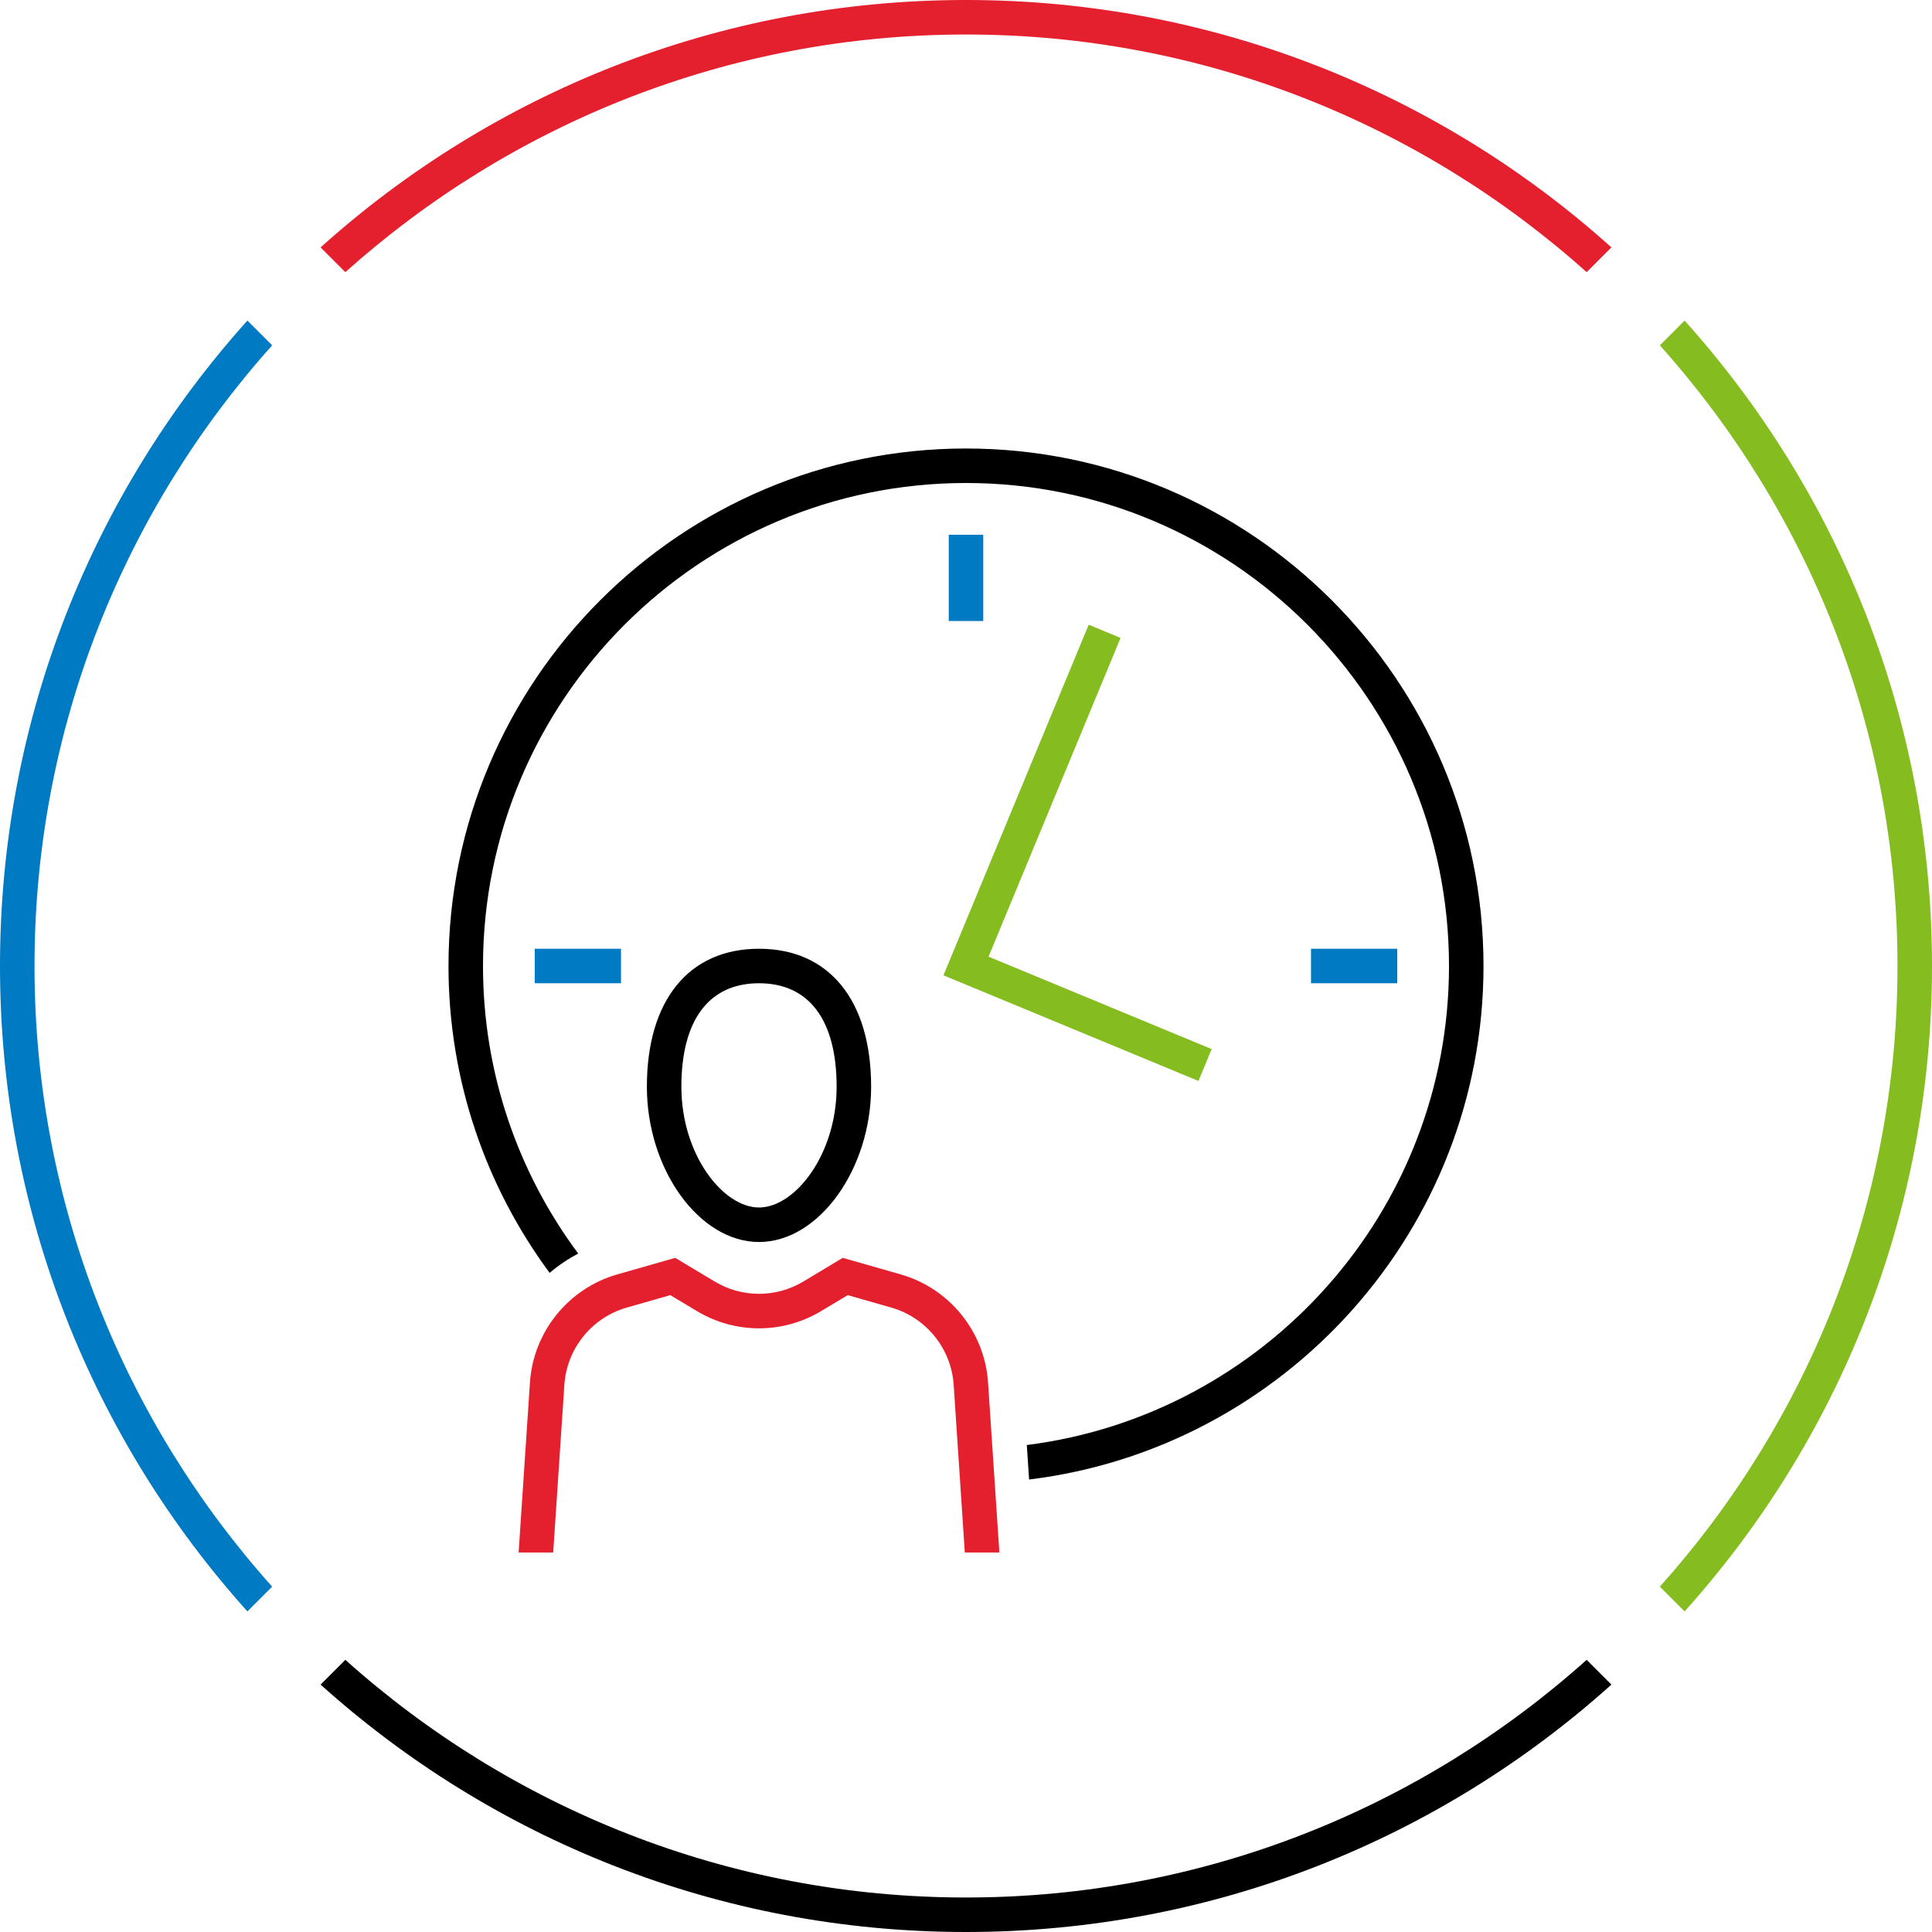 <?xml version="1.0" encoding="utf-8"?>
<!-- Generator: Adobe Illustrator 27.1.0, SVG Export Plug-In . SVG Version: 6.00 Build 0)  -->
<svg version="1.1" xmlns="http://www.w3.org/2000/svg" xmlns:xlink="http://www.w3.org/1999/xlink" x="0px" y="0px" width="112px"
	 height="112px" viewBox="0 0 112 112" style="enable-background:new 0 0 112 112;" xml:space="preserve">
<style type="text/css">
	.st0{fill:none;}
	.st1{display:none;}
	.st2{fill:none;stroke:#010101;stroke-width:2;stroke-miterlimit:10;}
	.st3{display:inline;}
	.st4{fill:#E5202E;}
	.st5{fill:#85BC20;}
	.st6{fill:#007AC3;}
	.st7{fill:none;stroke:#000000;stroke-width:4;stroke-miterlimit:10;}
	.st8{fill:none;stroke:#000000;stroke-width:4;stroke-linecap:square;stroke-miterlimit:10;}
	.st9{display:inline;fill:#E5202E;}
	.st10{display:inline;fill:#85BC20;}
	.st11{display:inline;fill:#007AC3;}
</style>
<g id="transparant_background">
	<g id="a">
		<rect x="20" y="20" class="st0" width="72" height="72"/>
	</g>
</g>
<g id="basic__x2B__medium_icon" class="st1">
	<path class="st2" d="M25,84c0,0,0.968-5.923,1.437-8.805C27.041,71.491,33.26,71.038,36,70c0,0,2.844,2.019,4.981,2.019
		C43.119,72.019,46,70,46,70c2.74,1.038,8.921,1.491,9.525,5.195C55.994,78.077,57,84,57,84"/>
	<g class="st3">
		<path d="M56,26c-16.542,0-30,13.458-30,30c0,6.656,2.182,12.81,5.863,17.791c0.504-0.433,1.06-0.805,1.656-1.121
			C30.054,68.01,28,62.241,28,56c0-15.439,12.561-28,28-28s28,12.561,28,28c0,14.245-10.695,26.031-24.475,27.77l0.133,1.999
			C74.48,83.958,86,71.303,86,56C86,39.458,72.542,26,56,26z"/>
	</g>
	<path class="st3" d="M32.069,90l0.648-9.723c0.14-2.099,1.593-3.897,3.616-4.475l2.525-0.722l1.541,0.924
		c2.222,1.334,4.982,1.335,7.203,0l1.542-0.924l2.525,0.722c2.022,0.577,3.476,2.376,3.616,4.475L55.931,90h2.004l-0.657-9.855
		c-0.195-2.938-2.23-5.456-5.061-6.266l-3.36-0.96l-2.285,1.371c-1.587,0.952-3.558,0.953-5.145,0l-2.285-1.371l-3.36,0.96
		c-2.831,0.81-4.865,3.327-5.061,6.266L30.065,90H32.069z"/>
	<polygon class="st3" points="69.476,62.664 54.693,56.541 63.112,36.216 64.96,36.981 57.307,55.459 70.241,60.816 	"/>
	<rect x="76" y="55" class="st3" width="5" height="2"/>
	<rect x="55" y="31" class="st3" width="2" height="5"/>
	<rect x="31" y="55" class="st3" width="5" height="2"/>
	<path class="st3" d="M44,72c-3.462,0-6.5-4.206-6.5-9c0-5.01,2.43-8,6.5-8s6.5,2.99,6.5,8C50.5,67.794,47.462,72,44,72z M44,57
		c-2.902,0-4.5,2.131-4.5,6c0,3.942,2.419,7,4.5,7s4.5-3.058,4.5-7C48.5,59.131,46.902,57,44,57z"/>
</g>
<g id="large_icon">
	<g>
		<path d="M56,26c-16.542,0-30,13.458-30,30c0,6.656,2.182,12.81,5.863,17.791c0.504-0.433,1.06-0.805,1.656-1.121
			C30.054,68.01,28,62.241,28,56c0-15.439,12.561-28,28-28s28,12.561,28,28c0,14.245-10.695,26.031-24.475,27.77l0.133,1.999
			C74.48,83.958,86,71.303,86,56C86,39.458,72.542,26,56,26z"/>
	</g>
	<path class="st4" d="M32.069,90l0.648-9.723c0.14-2.099,1.593-3.897,3.616-4.475l2.525-0.722l1.541,0.924
		c2.222,1.334,4.982,1.335,7.203,0l1.542-0.924l2.525,0.722c2.022,0.577,3.476,2.376,3.616,4.475L55.931,90h2.004l-0.657-9.855
		c-0.195-2.938-2.23-5.456-5.061-6.266l-3.36-0.96l-2.285,1.371c-1.587,0.952-3.558,0.953-5.145,0l-2.285-1.371l-3.36,0.96
		c-2.831,0.81-4.865,3.327-5.061,6.266L30.065,90H32.069z"/>
	<polygon class="st5" points="69.476,62.664 54.693,56.541 63.112,36.216 64.96,36.981 57.307,55.459 70.241,60.816 	"/>
	<rect x="76" y="55" class="st6" width="5" height="2"/>
	<rect x="55" y="31" class="st6" width="2" height="5"/>
	<rect x="31" y="55" class="st6" width="5" height="2"/>
	<path d="M44,72c-3.462,0-6.5-4.206-6.5-9c0-5.01,2.43-8,6.5-8s6.5,2.99,6.5,8C50.5,67.794,47.462,72,44,72z M44,57
		c-2.902,0-4.5,2.131-4.5,6c0,3.942,2.419,7,4.5,7s4.5-3.058,4.5-7C48.5,59.131,46.902,57,44,57z"/>
</g>
<g id="colored_circle">
	<path class="st5" d="M97.658,18.585l-1.435,1.435C104.782,29.579,110,42.189,110,56s-5.217,26.421-13.777,35.98l1.435,1.435
		C106.572,83.498,112,70.384,112,56S106.572,28.502,97.658,18.585z"/>
	<path d="M91.98,96.223C82.421,104.782,69.811,110,56,110s-26.421-5.218-35.98-13.777l-1.435,1.435
		C28.502,106.572,41.616,112,56,112s27.498-5.428,37.415-14.342L91.98,96.223z"/>
	<path class="st4" d="M20.02,15.777C29.579,7.217,42.189,2,56,2s26.421,5.218,35.98,13.777l1.435-1.435C83.498,5.428,70.384,0,56,0
		S28.502,5.428,18.585,14.342L20.02,15.777z"/>
	<path class="st6" d="M15.777,91.98C7.218,82.421,2,69.811,2,56s5.218-26.421,13.777-35.98l-1.435-1.435C5.428,28.502,0,41.616,0,56
		s5.428,27.498,14.342,37.415L15.777,91.98z"/>
</g>
<g id="primary_illustration" class="st1">
	<ellipse class="st7" cx="83" cy="17" rx="69" ry="60"/>
	<path class="st8" d="M107,68c7.264,13.259,20.809,22.587,36.631,24c-9.476-10.178-15.317-23.786-15.317-38.789"/>
	<g class="st3">
		<path d="M56-33C6.925-33-33,6.925-33,56c0,20.785,7.164,39.927,19.149,55.091c1.045-0.837,2.162-1.593,3.345-2.25
			C-22.067,94.321-29,75.96-29,56c0-46.869,38.131-85,85-85s85,38.131,85,85c0,44.287-34.051,80.753-77.344,84.638l0.267,4.005
			C109.3,140.621,145,102.405,145,56C145,6.925,105.075-33,56-33z"/>
	</g>
	<path class="st9" d="M-16.796,158l1.949-29.235c0.448-6.716,5.097-12.471,11.569-14.319l7.993-2.284l4.995,2.997
		c6.347,3.809,14.232,3.809,20.579,0l4.995-2.997l7.993,2.284c6.472,1.849,11.121,7.604,11.569,14.319L56.796,158h4.008
		l-1.966-29.501c-0.56-8.396-6.372-15.589-14.461-17.899l-9.661-2.761l-6.483,3.89c-5.078,3.047-11.386,3.047-16.464,0l-6.483-3.89
		l-9.661,2.761c-8.09,2.311-13.901,9.504-14.461,17.899L-20.805,158H-16.796z"/>
	<polygon class="st10" points="98.656,75.834 53.387,57.082 79.027,-4.818 82.723,-3.287 58.613,54.917 100.188,72.139 	"/>
	<path class="st3" d="M20,106c-9.855,0-18.5-12.149-18.5-26c0-14.402,6.916-23,18.5-23s18.5,8.598,18.5,23
		C38.5,93.851,29.855,106,20,106z M20,61c-9.351,0-14.5,6.748-14.5,19c0,12.592,7.655,22,14.5,22s14.5-9.408,14.5-22
		C34.5,67.748,29.351,61,20,61z"/>
</g>
</svg>
